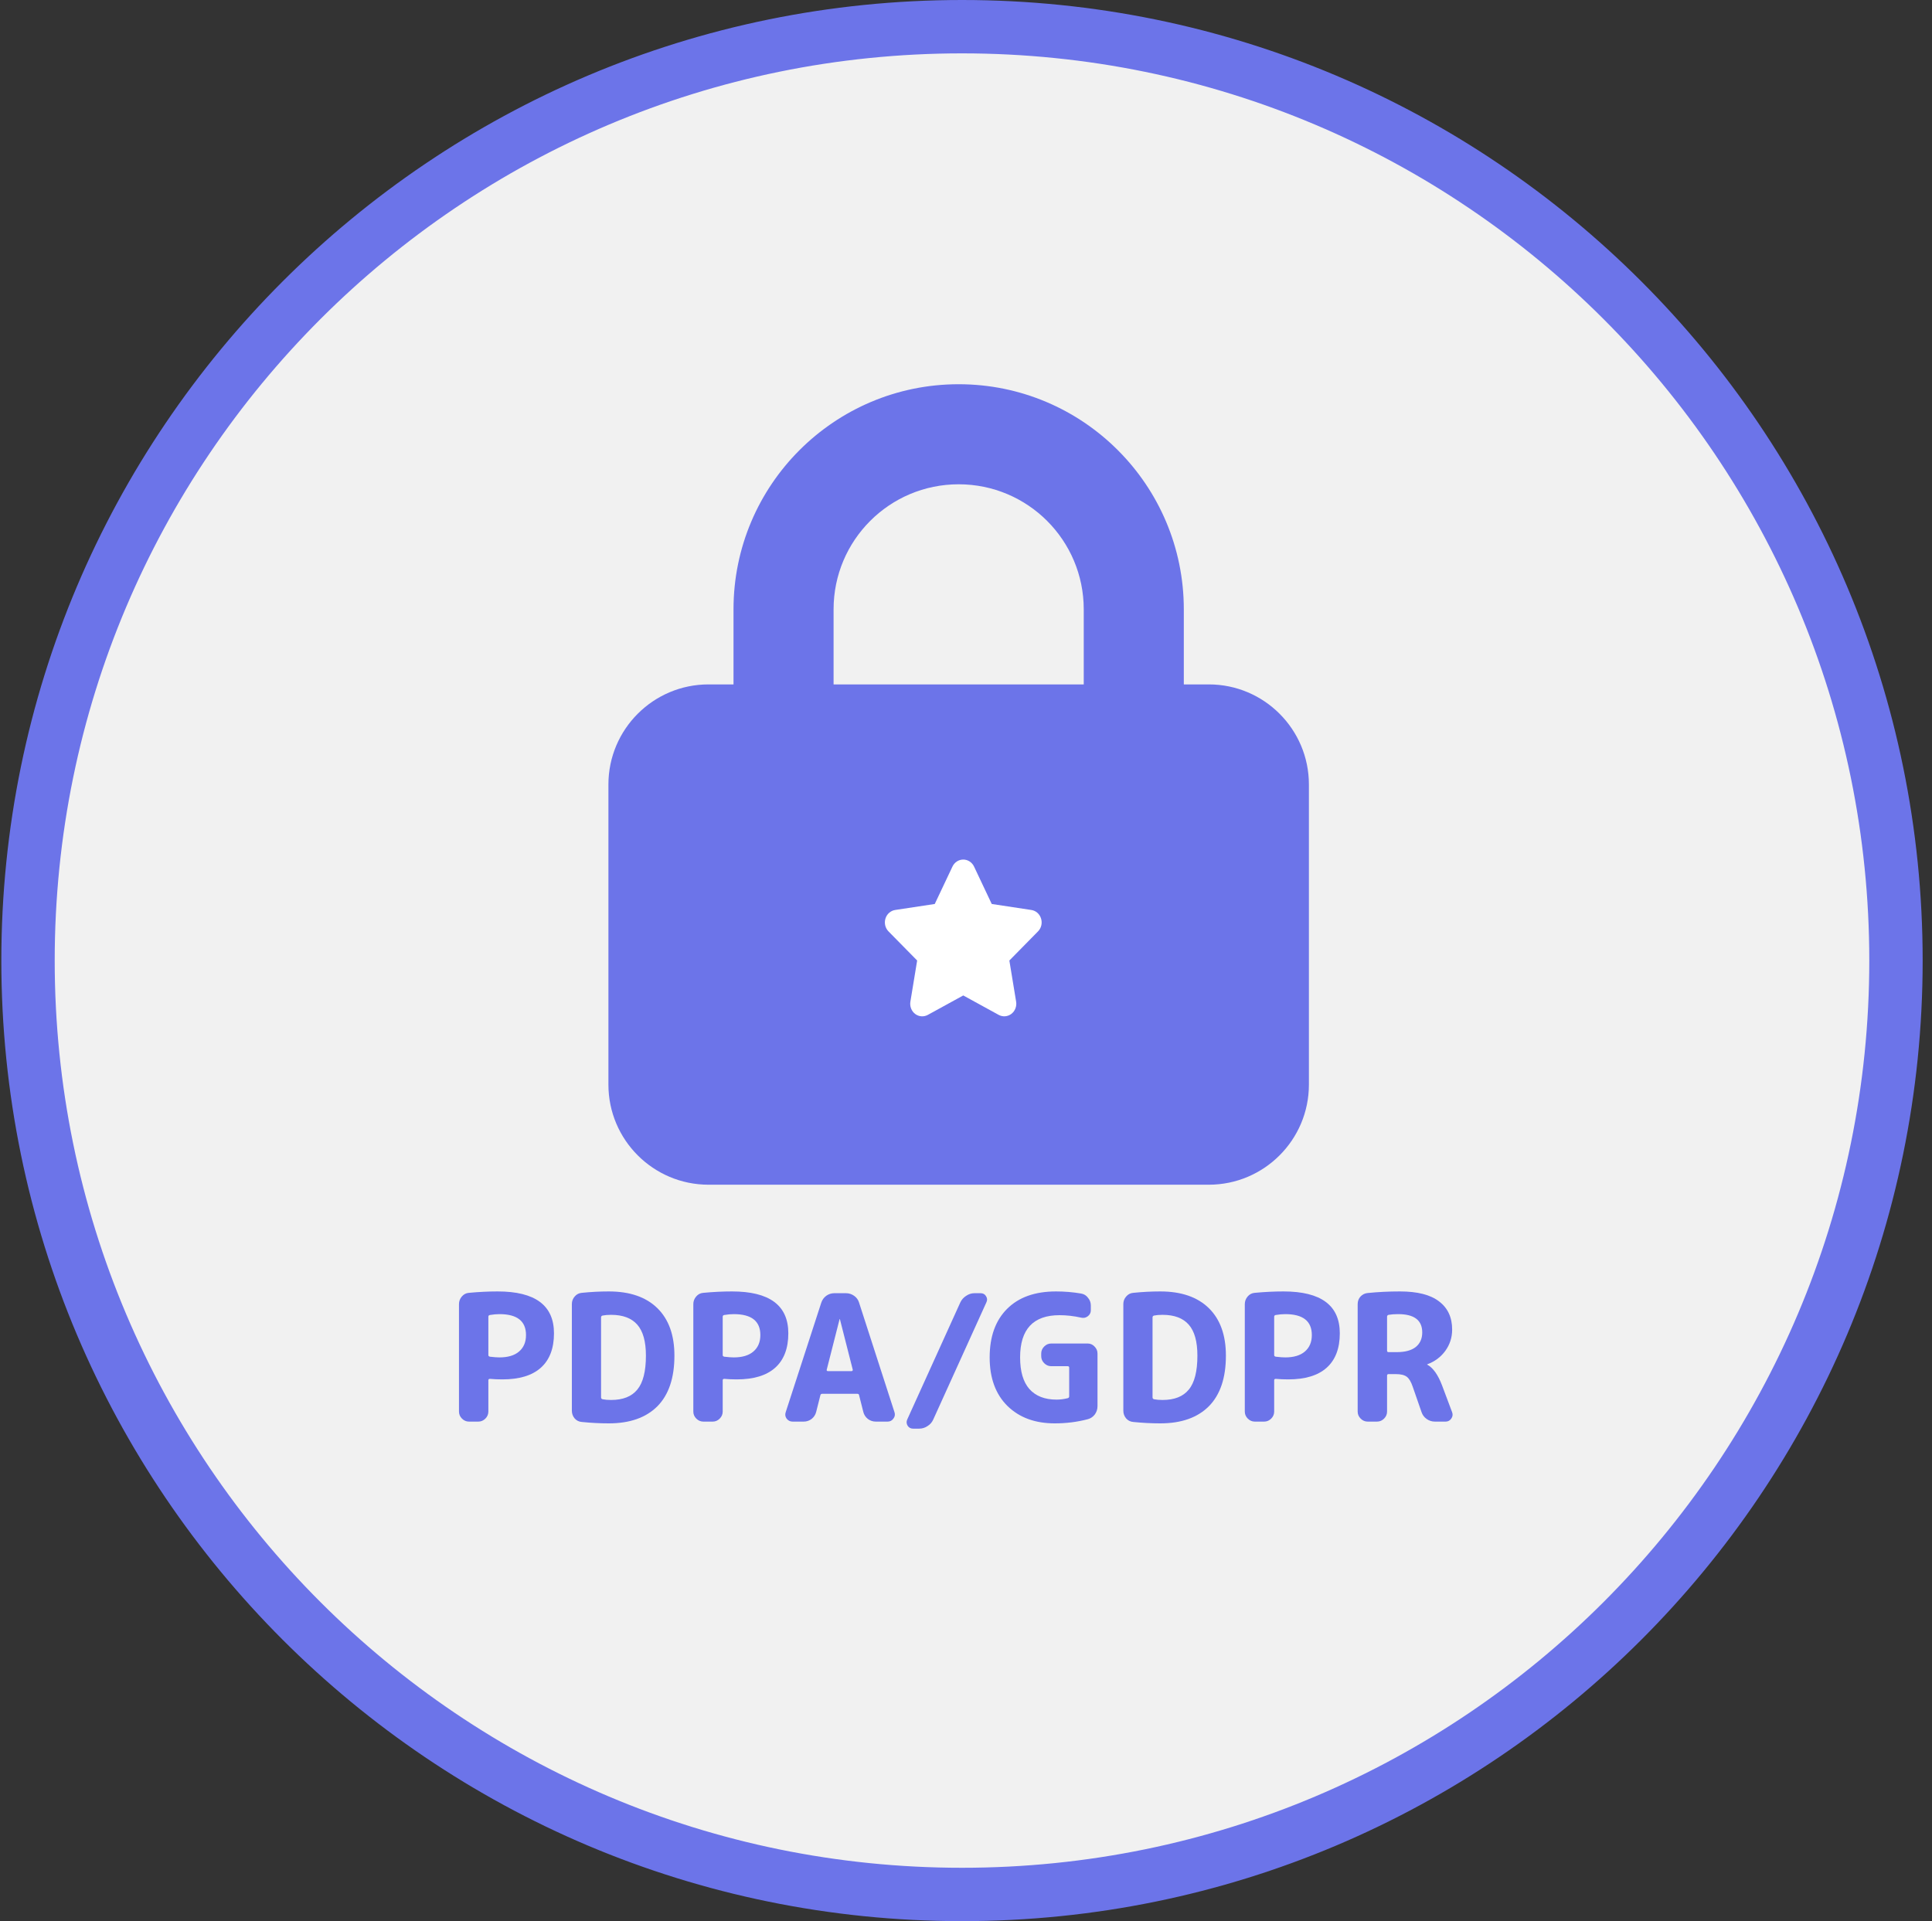 <svg width="181" height="180" viewBox="0 0 181 180" fill="none" xmlns="http://www.w3.org/2000/svg">
<rect x="0" y="0" width="181" height="180" fill="#333333" stroke="none"/>
<path d="M90.125 2.5C138.45 2.5 177.625 41.675 177.625 90C177.625 138.325 138.45 177.5 90.125 177.5C41.8 177.5 2.625 138.325 2.625 90C2.625 41.675 41.8 2.5 90.125 2.5Z" fill="#F1F1F1"/>
<path d="M90.125 2.5C138.45 2.5 177.625 41.675 177.625 90C177.625 138.325 138.45 177.5 90.125 177.5C41.8 177.5 2.625 138.325 2.625 90C2.625 41.675 41.8 2.5 90.125 2.5Z" stroke="#6C74E9" stroke-width="5"/>
<path d="M129.947 123.373V126.538C129.947 126.637 129.991 126.686 130.079 126.686H130.87C131.639 126.686 132.227 126.527 132.633 126.208C133.04 125.879 133.243 125.423 133.243 124.84C133.243 123.697 132.49 123.126 130.985 123.126C130.644 123.126 130.348 123.148 130.095 123.192C129.996 123.214 129.947 123.274 129.947 123.373ZM128.134 133.196C127.881 133.196 127.661 133.103 127.475 132.916C127.288 132.729 127.194 132.51 127.194 132.257V122.187C127.194 121.912 127.282 121.676 127.458 121.478C127.645 121.28 127.87 121.17 128.134 121.148C129.112 121.049 130.117 121 131.15 121C132.798 121 134.023 121.313 134.825 121.939C135.638 122.555 136.045 123.434 136.045 124.576C136.045 125.313 135.831 125.977 135.402 126.571C134.974 127.153 134.413 127.571 133.721 127.823C133.71 127.823 133.705 127.829 133.705 127.84C133.705 127.862 133.716 127.873 133.738 127.873C134.276 128.18 134.732 128.829 135.105 129.818L136.045 132.323C136.122 132.532 136.094 132.729 135.963 132.916C135.831 133.103 135.655 133.196 135.435 133.196H134.43C134.144 133.196 133.886 133.114 133.655 132.949C133.424 132.784 133.265 132.57 133.177 132.306L132.353 129.933C132.199 129.472 132.012 129.158 131.793 128.994C131.573 128.829 131.232 128.746 130.771 128.746H130.079C129.991 128.746 129.947 128.796 129.947 128.895V132.257C129.947 132.51 129.853 132.729 129.667 132.916C129.48 133.103 129.26 133.196 129.007 133.196H128.134Z" fill="#6C74E9"/>
<path d="M119.372 123.373V126.966C119.372 127.043 119.421 127.093 119.52 127.115C119.894 127.159 120.191 127.181 120.41 127.181C121.202 127.181 121.811 126.999 122.24 126.637C122.679 126.263 122.899 125.747 122.899 125.087C122.899 123.78 122.07 123.126 120.41 123.126C120.136 123.126 119.834 123.154 119.504 123.209C119.416 123.231 119.372 123.285 119.372 123.373ZM117.559 133.196C117.306 133.196 117.087 133.103 116.9 132.916C116.713 132.729 116.62 132.51 116.62 132.257V122.187C116.62 121.923 116.708 121.687 116.883 121.478C117.059 121.269 117.279 121.154 117.543 121.132C118.477 121.044 119.378 121 120.246 121C123.762 121 125.52 122.308 125.52 124.923C125.52 126.34 125.108 127.417 124.284 128.153C123.47 128.878 122.273 129.241 120.691 129.241C120.273 129.241 119.883 129.224 119.52 129.191C119.421 129.191 119.372 129.235 119.372 129.323V132.257C119.372 132.51 119.279 132.729 119.092 132.916C118.905 133.103 118.685 133.196 118.433 133.196H117.559Z" fill="#6C74E9"/>
<path d="M107.976 123.439V130.922C107.976 131.021 108.026 131.081 108.125 131.103C108.344 131.147 108.608 131.169 108.916 131.169C110.025 131.169 110.844 130.845 111.371 130.197C111.91 129.548 112.179 128.488 112.179 127.016C112.179 125.697 111.91 124.73 111.371 124.115C110.833 123.5 110.014 123.192 108.916 123.192C108.608 123.192 108.344 123.214 108.125 123.258C108.026 123.28 107.976 123.34 107.976 123.439ZM106.163 133.229C105.899 133.207 105.68 133.097 105.504 132.9C105.328 132.691 105.24 132.449 105.24 132.174V122.187C105.24 121.912 105.328 121.676 105.504 121.478C105.68 121.269 105.899 121.154 106.163 121.132C107.02 121.044 107.866 121 108.701 121C110.668 121 112.184 121.522 113.25 122.566C114.316 123.61 114.849 125.093 114.849 127.016C114.849 129.103 114.316 130.686 113.25 131.762C112.184 132.828 110.668 133.361 108.701 133.361C107.866 133.361 107.02 133.317 106.163 133.229Z" fill="#6C74E9"/>
<path d="M98.816 133.361C96.969 133.361 95.492 132.817 94.382 131.729C93.272 130.631 92.717 129.114 92.717 127.181C92.717 125.236 93.261 123.719 94.349 122.632C95.437 121.544 96.964 121 98.931 121C99.744 121 100.53 121.066 101.288 121.198C101.551 121.242 101.766 121.374 101.93 121.593C102.106 121.802 102.194 122.044 102.194 122.319V122.764C102.194 122.994 102.101 123.181 101.914 123.324C101.727 123.467 101.518 123.511 101.288 123.456C100.606 123.302 99.931 123.225 99.26 123.225C96.799 123.225 95.569 124.544 95.569 127.181C95.569 128.499 95.86 129.488 96.442 130.147C97.035 130.807 97.882 131.136 98.98 131.136C99.321 131.136 99.667 131.092 100.019 131.004C100.118 130.982 100.167 130.922 100.167 130.823V128.137C100.167 128.049 100.118 128.005 100.019 128.005H98.486C98.233 128.005 98.013 127.911 97.827 127.724C97.64 127.538 97.546 127.318 97.546 127.065V126.818C97.546 126.565 97.64 126.346 97.827 126.159C98.013 125.972 98.233 125.879 98.486 125.879H101.898C102.15 125.879 102.364 125.972 102.54 126.159C102.727 126.346 102.82 126.565 102.82 126.818V131.746C102.82 132.032 102.738 132.29 102.573 132.521C102.408 132.74 102.194 132.889 101.93 132.966C100.942 133.229 99.903 133.361 98.816 133.361Z" fill="#6C74E9"/>
<path d="M85.538 133.856C85.318 133.856 85.147 133.762 85.027 133.575C84.917 133.389 84.906 133.196 84.994 132.999L89.971 122.022C90.092 121.769 90.273 121.566 90.515 121.412C90.757 121.247 91.015 121.165 91.29 121.165H91.867C92.097 121.165 92.267 121.258 92.377 121.445C92.498 121.632 92.509 121.824 92.41 122.022L87.433 132.999C87.323 133.251 87.147 133.455 86.906 133.608C86.664 133.773 86.4 133.856 86.114 133.856H85.538Z" fill="#6C74E9"/>
<path d="M78.655 123.604L77.452 128.334C77.441 128.367 77.446 128.4 77.468 128.433C77.501 128.455 77.534 128.466 77.567 128.466H79.775C79.808 128.466 79.836 128.455 79.858 128.433C79.891 128.4 79.902 128.367 79.891 128.334L78.688 123.604C78.688 123.593 78.682 123.588 78.671 123.588C78.66 123.588 78.655 123.593 78.655 123.604ZM74.254 133.196C74.023 133.196 73.837 133.103 73.694 132.916C73.562 132.729 73.534 132.526 73.611 132.306L76.941 122.055C77.028 121.791 77.182 121.577 77.402 121.412C77.633 121.247 77.886 121.165 78.16 121.165H79.248C79.534 121.165 79.792 121.247 80.023 121.412C80.253 121.577 80.407 121.791 80.484 122.055L83.797 132.306C83.874 132.526 83.841 132.729 83.698 132.916C83.566 133.103 83.385 133.196 83.154 133.196H82.05C81.775 133.196 81.528 133.114 81.308 132.949C81.088 132.773 80.946 132.554 80.88 132.29L80.484 130.724C80.473 130.636 80.418 130.592 80.319 130.592H77.023C76.935 130.592 76.88 130.636 76.858 130.724L76.463 132.29C76.397 132.554 76.254 132.773 76.034 132.949C75.814 133.114 75.567 133.196 75.293 133.196H74.254Z" fill="#6C74E9"/>
<path d="M67.707 123.373V126.966C67.707 127.043 67.756 127.093 67.855 127.115C68.228 127.159 68.525 127.181 68.745 127.181C69.536 127.181 70.146 126.999 70.574 126.637C71.014 126.263 71.234 125.747 71.234 125.087C71.234 123.78 70.404 123.126 68.745 123.126C68.47 123.126 68.168 123.154 67.838 123.209C67.751 123.231 67.707 123.285 67.707 123.373ZM65.894 133.196C65.641 133.196 65.421 133.103 65.234 132.916C65.047 132.729 64.954 132.51 64.954 132.257V122.187C64.954 121.923 65.042 121.687 65.218 121.478C65.394 121.269 65.613 121.154 65.877 121.132C66.811 121.044 67.712 121 68.58 121C72.096 121 73.854 122.308 73.854 124.923C73.854 126.34 73.442 127.417 72.618 128.153C71.805 128.878 70.607 129.241 69.025 129.241C68.608 129.241 68.217 129.224 67.855 129.191C67.756 129.191 67.707 129.235 67.707 129.323V132.257C67.707 132.51 67.613 132.729 67.426 132.916C67.24 133.103 67.02 133.196 66.767 133.196H65.894Z" fill="#6C74E9"/>
<path d="M56.311 123.439V130.922C56.311 131.021 56.36 131.081 56.459 131.103C56.679 131.147 56.942 131.169 57.25 131.169C58.36 131.169 59.178 130.845 59.706 130.197C60.244 129.548 60.513 128.488 60.513 127.016C60.513 125.697 60.244 124.73 59.706 124.115C59.167 123.5 58.349 123.192 57.25 123.192C56.942 123.192 56.679 123.214 56.459 123.258C56.36 123.28 56.311 123.34 56.311 123.439ZM54.498 133.229C54.234 133.207 54.014 133.097 53.838 132.9C53.663 132.691 53.575 132.449 53.575 132.174V122.187C53.575 121.912 53.663 121.676 53.838 121.478C54.014 121.269 54.234 121.154 54.498 121.132C55.355 121.044 56.201 121 57.036 121C59.003 121 60.519 121.522 61.585 122.566C62.651 123.61 63.183 125.093 63.183 127.016C63.183 129.103 62.651 130.686 61.585 131.762C60.519 132.828 59.003 133.361 57.036 133.361C56.201 133.361 55.355 133.317 54.498 133.229Z" fill="#6C74E9"/>
<path d="M45.752 123.373V126.966C45.752 127.043 45.802 127.093 45.901 127.115C46.274 127.159 46.571 127.181 46.791 127.181C47.582 127.181 48.192 126.999 48.62 126.637C49.06 126.263 49.279 125.747 49.279 125.087C49.279 123.78 48.45 123.126 46.791 123.126C46.516 123.126 46.214 123.154 45.884 123.209C45.796 123.231 45.752 123.285 45.752 123.373ZM43.939 133.196C43.687 133.196 43.467 133.103 43.28 132.916C43.093 132.729 43 132.51 43 132.257V122.187C43 121.923 43.088 121.687 43.264 121.478C43.44 121.269 43.659 121.154 43.923 121.132C44.857 121.044 45.758 121 46.626 121C50.142 121 51.9 122.308 51.9 124.923C51.9 126.34 51.488 127.417 50.664 128.153C49.851 128.878 48.653 129.241 47.071 129.241C46.653 129.241 46.263 129.224 45.901 129.191C45.802 129.191 45.752 129.235 45.752 129.323V132.257C45.752 132.51 45.659 132.729 45.472 132.916C45.285 133.103 45.066 133.196 44.813 133.196H43.939Z" fill="#6C74E9"/>
<path d="M78.094 57.094V64.125H101.531V57.094C101.531 50.619 96.287 45.375 89.812 45.375C83.338 45.375 78.094 50.619 78.094 57.094ZM68.719 64.125V57.094C68.719 45.448 78.167 36 89.812 36C101.458 36 110.906 45.448 110.906 57.094V64.125H113.25C118.421 64.125 122.625 68.329 122.625 73.5V101.625C122.625 106.796 118.421 111 113.25 111H66.375C61.204 111 57 106.796 57 101.625V73.5C57 68.329 61.204 64.125 66.375 64.125H68.719Z" fill="#6C74E9"/>
<path d="M97.531 86.06C97.467 85.851 97.348 85.665 97.187 85.524C97.026 85.382 96.83 85.291 96.622 85.26L92.912 84.698L91.254 81.192C91.16 80.995 91.017 80.829 90.838 80.713C90.659 80.597 90.453 80.536 90.243 80.536C90.033 80.536 89.826 80.597 89.648 80.713C89.469 80.829 89.325 80.995 89.232 81.192L87.573 84.698L83.864 85.26C83.656 85.292 83.461 85.384 83.3 85.525C83.139 85.667 83.02 85.852 82.955 86.061C82.89 86.269 82.882 86.492 82.932 86.705C82.982 86.918 83.089 87.112 83.239 87.266L85.924 89.995L85.29 93.849C85.254 94.065 85.277 94.288 85.356 94.491C85.435 94.695 85.567 94.871 85.737 95C85.908 95.129 86.109 95.206 86.319 95.221C86.529 95.237 86.739 95.19 86.925 95.088L90.243 93.268L93.561 95.088C93.747 95.189 93.957 95.235 94.166 95.219C94.376 95.203 94.577 95.126 94.747 94.998C94.917 94.869 95.049 94.693 95.128 94.49C95.208 94.287 95.231 94.065 95.196 93.849L94.562 89.995L97.247 87.265C97.398 87.112 97.505 86.918 97.555 86.705C97.605 86.492 97.597 86.269 97.531 86.06Z" fill="white"/>
</svg>

